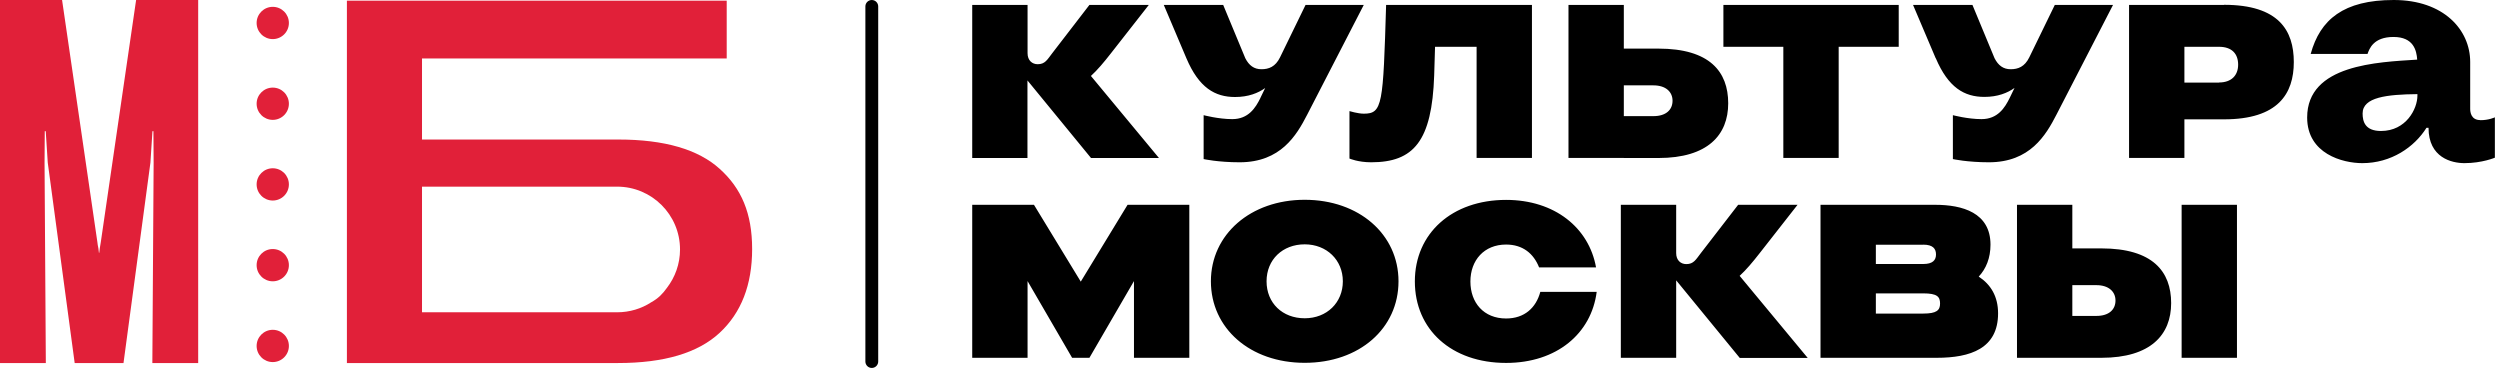<svg width="234" height="35" viewBox="0 0 234 35" fill="none" xmlns="http://www.w3.org/2000/svg">
<path d="M81.6 0C81.27 0 81 0.27 81 0.6V33.84C81 34.17 81.27 34.44 81.6 34.44C81.93 34.44 82.2 34.17 82.2 33.84V0.6C82.2 0.27 81.93 0 81.6 0Z" fill="black"/>
<path fill-rule="evenodd" clip-rule="evenodd" d="M32.47 0.06V33.98H57.85C62.15 33.98 65.32 33.04 67.35 31.16C69.38 29.28 70.4 26.66 70.4 23.31C70.4 19.96 69.39 17.63 67.37 15.81C65.35 13.98 62.19 13.06 57.89 13.06H39.5V5.47H68.02V0.06H32.46H32.47ZM39.5 29.2V17.47H57.76C61.01 17.47 63.65 20.1 63.65 23.35C63.65 24.71 63.19 25.95 62.42 26.95C62.23 27.22 62.02 27.47 61.78 27.7C61.54 27.92 61.27 28.12 60.96 28.29C60.04 28.89 58.94 29.23 57.76 29.23C57.74 29.23 57.78 29.23 57.76 29.23H39.5V29.19V29.2Z" fill="#E12039"/>
<path d="M25.53 3.66C26.364 3.66 27.04 2.984 27.04 2.15C27.04 1.316 26.364 0.64 25.53 0.64C24.696 0.64 24.02 1.316 24.02 2.15C24.02 2.984 24.696 3.66 25.53 3.66Z" fill="#E12039"/>
<path d="M25.53 11.22C26.364 11.22 27.04 10.544 27.04 9.71C27.04 8.876 26.364 8.2 25.53 8.2C24.696 8.2 24.02 8.876 24.02 9.71C24.02 10.544 24.696 11.22 25.53 11.22Z" fill="#E12039"/>
<path d="M25.53 18.77C26.364 18.77 27.04 18.094 27.04 17.26C27.04 16.426 26.364 15.75 25.53 15.75C24.696 15.75 24.02 16.426 24.02 17.26C24.02 18.094 24.696 18.77 25.53 18.77Z" fill="#E12039"/>
<path d="M25.53 26.33C26.364 26.33 27.04 25.654 27.04 24.82C27.04 23.986 26.364 23.31 25.53 23.31C24.696 23.31 24.02 23.986 24.02 24.82C24.02 25.654 24.696 26.33 25.53 26.33Z" fill="#E12039"/>
<path d="M25.53 33.89C26.364 33.89 27.04 33.214 27.04 32.38C27.04 31.546 26.364 30.87 25.53 30.87C24.696 30.87 24.02 31.546 24.02 32.38C24.02 33.214 24.696 33.89 25.53 33.89Z" fill="#E12039"/>
<path fill-rule="evenodd" clip-rule="evenodd" d="M7 33.98H11.56L14.08 15.22L14.27 12.28H14.36L14.38 15.24L14.26 33.98H18.55V0H12.74L9.43 22.7C9.41 22.82 9.38 23 9.34 23.24C9.31 23.46 9.29 23.6 9.29 23.66H9.26C9.26 23.6 9.24 23.46 9.21 23.24C9.16 23.01 9.13 22.83 9.12 22.7L5.81 0H0V33.98H4.29L4.17 15.24L4.19 12.28H4.28L4.47 15.22L6.99 33.98H7Z" fill="#E12039"/>
<path d="M185.21 25.89C185.9 25.15 186.31 24.15 186.31 22.9C186.31 19.9 183.67 19.17 181.14 19.17H170.4V33.49H181.27C184.44 33.49 187.02 32.62 187.02 29.33C187.02 27.76 186.35 26.64 185.21 25.89ZM180.02 22.9C180.92 22.9 181.21 23.28 181.21 23.82C181.21 24.36 180.89 24.71 180.02 24.71H175.58V22.91H180.02V22.9ZM180.02 29.35H175.58V27.46H180.02C181.33 27.46 181.59 27.78 181.59 28.41C181.59 29.04 181.27 29.35 180.02 29.35ZM117.97 9.17L118.42 8.24C117.76 8.71 116.85 9.08 115.6 9.08C113.72 9.08 112.22 8.21 111.05 5.46L108.93 0.46H114.49L116.56 5.45C116.91 6.13 117.38 6.48 118.07 6.48C118.76 6.48 119.38 6.25 119.81 5.37L122.2 0.46H127.65L122.35 10.74C121.36 12.66 119.88 15.19 116.03 15.19C114.01 15.19 112.66 14.89 112.66 14.89V10.78C112.66 10.78 114.05 11.15 115.34 11.15C116.85 11.15 117.52 10.1 117.98 9.16L117.97 9.17ZM122.12 18.7C117.06 18.7 113.34 21.94 113.34 26.33C113.34 30.72 117 33.96 122.12 33.96C127.24 33.96 130.9 30.74 130.9 26.33C130.9 21.92 127.19 18.7 122.12 18.7ZM122.12 29.79C120.04 29.79 118.55 28.37 118.55 26.33C118.55 24.29 120.06 22.87 122.12 22.87C124.18 22.87 125.69 24.34 125.69 26.33C125.69 28.32 124.2 29.79 122.12 29.79ZM110.29 19.17H111.32V33.49H106.14V26.31L101.97 33.49H100.35L96.18 26.31V33.49H91V19.17H96.78L101.16 26.36L105.54 19.17H110.29ZM166.93 4.38H161.31V0.46H177.72V4.38H172.1V14.78H166.92V4.38H166.93ZM208.17 0.46H199.28V14.78H204.46V11.17H208.17C213.24 11.17 214.7 8.76 214.7 5.81C214.7 2.86 213.3 0.45 208.17 0.45V0.46ZM207.7 7.73H204.46V4.38H207.7C208.91 4.38 209.49 5.04 209.49 6.05C209.49 7.06 208.86 7.72 207.7 7.72V7.73ZM204.2 19.17H209.38V33.49H204.2V19.17ZM151.99 14.79H155.23C159.85 14.79 161.76 12.63 161.76 9.67C161.76 6.71 160.03 4.55 155.23 4.55H151.99V0.46H146.81V14.78H151.99V14.79ZM154.76 7.99C155.92 7.99 156.55 8.6 156.55 9.43C156.55 10.26 155.96 10.87 154.76 10.87H151.99V7.99H154.76ZM196.69 23.25H193.97V19.17H188.79V33.49H196.69C201.31 33.49 203.22 31.33 203.22 28.37C203.22 25.41 201.49 23.25 196.69 23.25ZM196.22 29.57H193.97V26.69H196.22C197.38 26.69 198.01 27.3 198.01 28.13C198.01 28.96 197.42 29.57 196.22 29.57ZM134.24 7.05C134.03 13.22 132.32 15.19 128.34 15.19C127.11 15.19 126.31 14.84 126.31 14.84V10.4C126.31 10.4 127.1 10.64 127.65 10.64C129.41 10.64 129.46 9.8 129.74 0.46H143.39V14.78H138.21V4.38H134.32C134.29 5.22 134.26 6.49 134.24 7.04V7.05ZM232.16 11.24C231.28 11.24 231.21 10.48 231.21 10.18V5.8C231.21 2.8 228.74 0 224.05 0C219.36 0 217.16 1.83 216.28 5.05H221.6C221.77 4.57 222.15 3.46 224.03 3.46C225.91 3.46 226.19 4.72 226.25 5.58C222.56 5.82 215.95 6.03 215.95 11C215.95 14.4 219.28 15.27 221.11 15.27C223.81 15.27 225.98 13.78 227.12 11.96H227.31C227.31 14.76 229.48 15.27 230.67 15.27C232.33 15.27 233.52 14.76 233.52 14.76V10.98C233.52 10.98 232.98 11.25 232.16 11.25V11.24ZM222.86 12.26C221.36 12.26 221.14 11.36 221.14 10.62C221.14 9.09 223.42 8.84 226.27 8.81V8.95C226.27 10.18 225.22 12.26 222.86 12.26ZM144.18 27.32H149.45C148.95 31.22 145.71 33.97 140.97 33.97C135.85 33.97 132.43 30.84 132.43 26.34C132.43 21.84 135.91 18.71 140.97 18.71C145.52 18.71 148.73 21.32 149.39 25.03H144.06C143.55 23.74 142.54 22.89 140.97 22.89C138.91 22.89 137.63 24.36 137.63 26.35C137.63 28.34 138.88 29.81 140.97 29.81C142.69 29.81 143.77 28.81 144.17 27.33L144.18 27.32ZM181.18 5.45L179.06 0.46H184.62L186.69 5.45C187.04 6.13 187.51 6.48 188.2 6.48C188.89 6.48 189.51 6.25 189.94 5.37L192.33 0.46H197.78L192.48 10.74C191.49 12.66 190.01 15.19 186.16 15.19C184.14 15.19 182.79 14.89 182.79 14.89V10.78C182.79 10.78 184.18 11.15 185.47 11.15C186.98 11.15 187.65 10.1 188.11 9.16L188.56 8.23C187.9 8.7 186.99 9.07 185.74 9.07C183.86 9.07 182.36 8.2 181.19 5.45H181.18ZM162.83 25.82L169.2 33.5H162.84L157.03 26.41C156.98 26.36 156.94 26.3 156.89 26.24V33.49H151.71V19.17H156.89V23.69C156.89 24.37 157.32 24.72 157.84 24.72C158.53 24.72 158.73 24.3 159.2 23.69L162.69 19.17H168.25L164.71 23.69C164.04 24.55 163.44 25.26 162.83 25.82ZM96.18 14.79H91V0.46H96.18V4.98C96.18 5.66 96.61 6.01 97.13 6.01C97.82 6.01 98.02 5.59 98.49 4.98L101.97 0.46H107.53L103.99 4.98C103.32 5.84 102.72 6.55 102.11 7.11L108.48 14.79H102.12L96.31 7.7C96.26 7.65 96.22 7.59 96.17 7.53V14.78L96.18 14.79Z" fill="black"/>
</svg>
